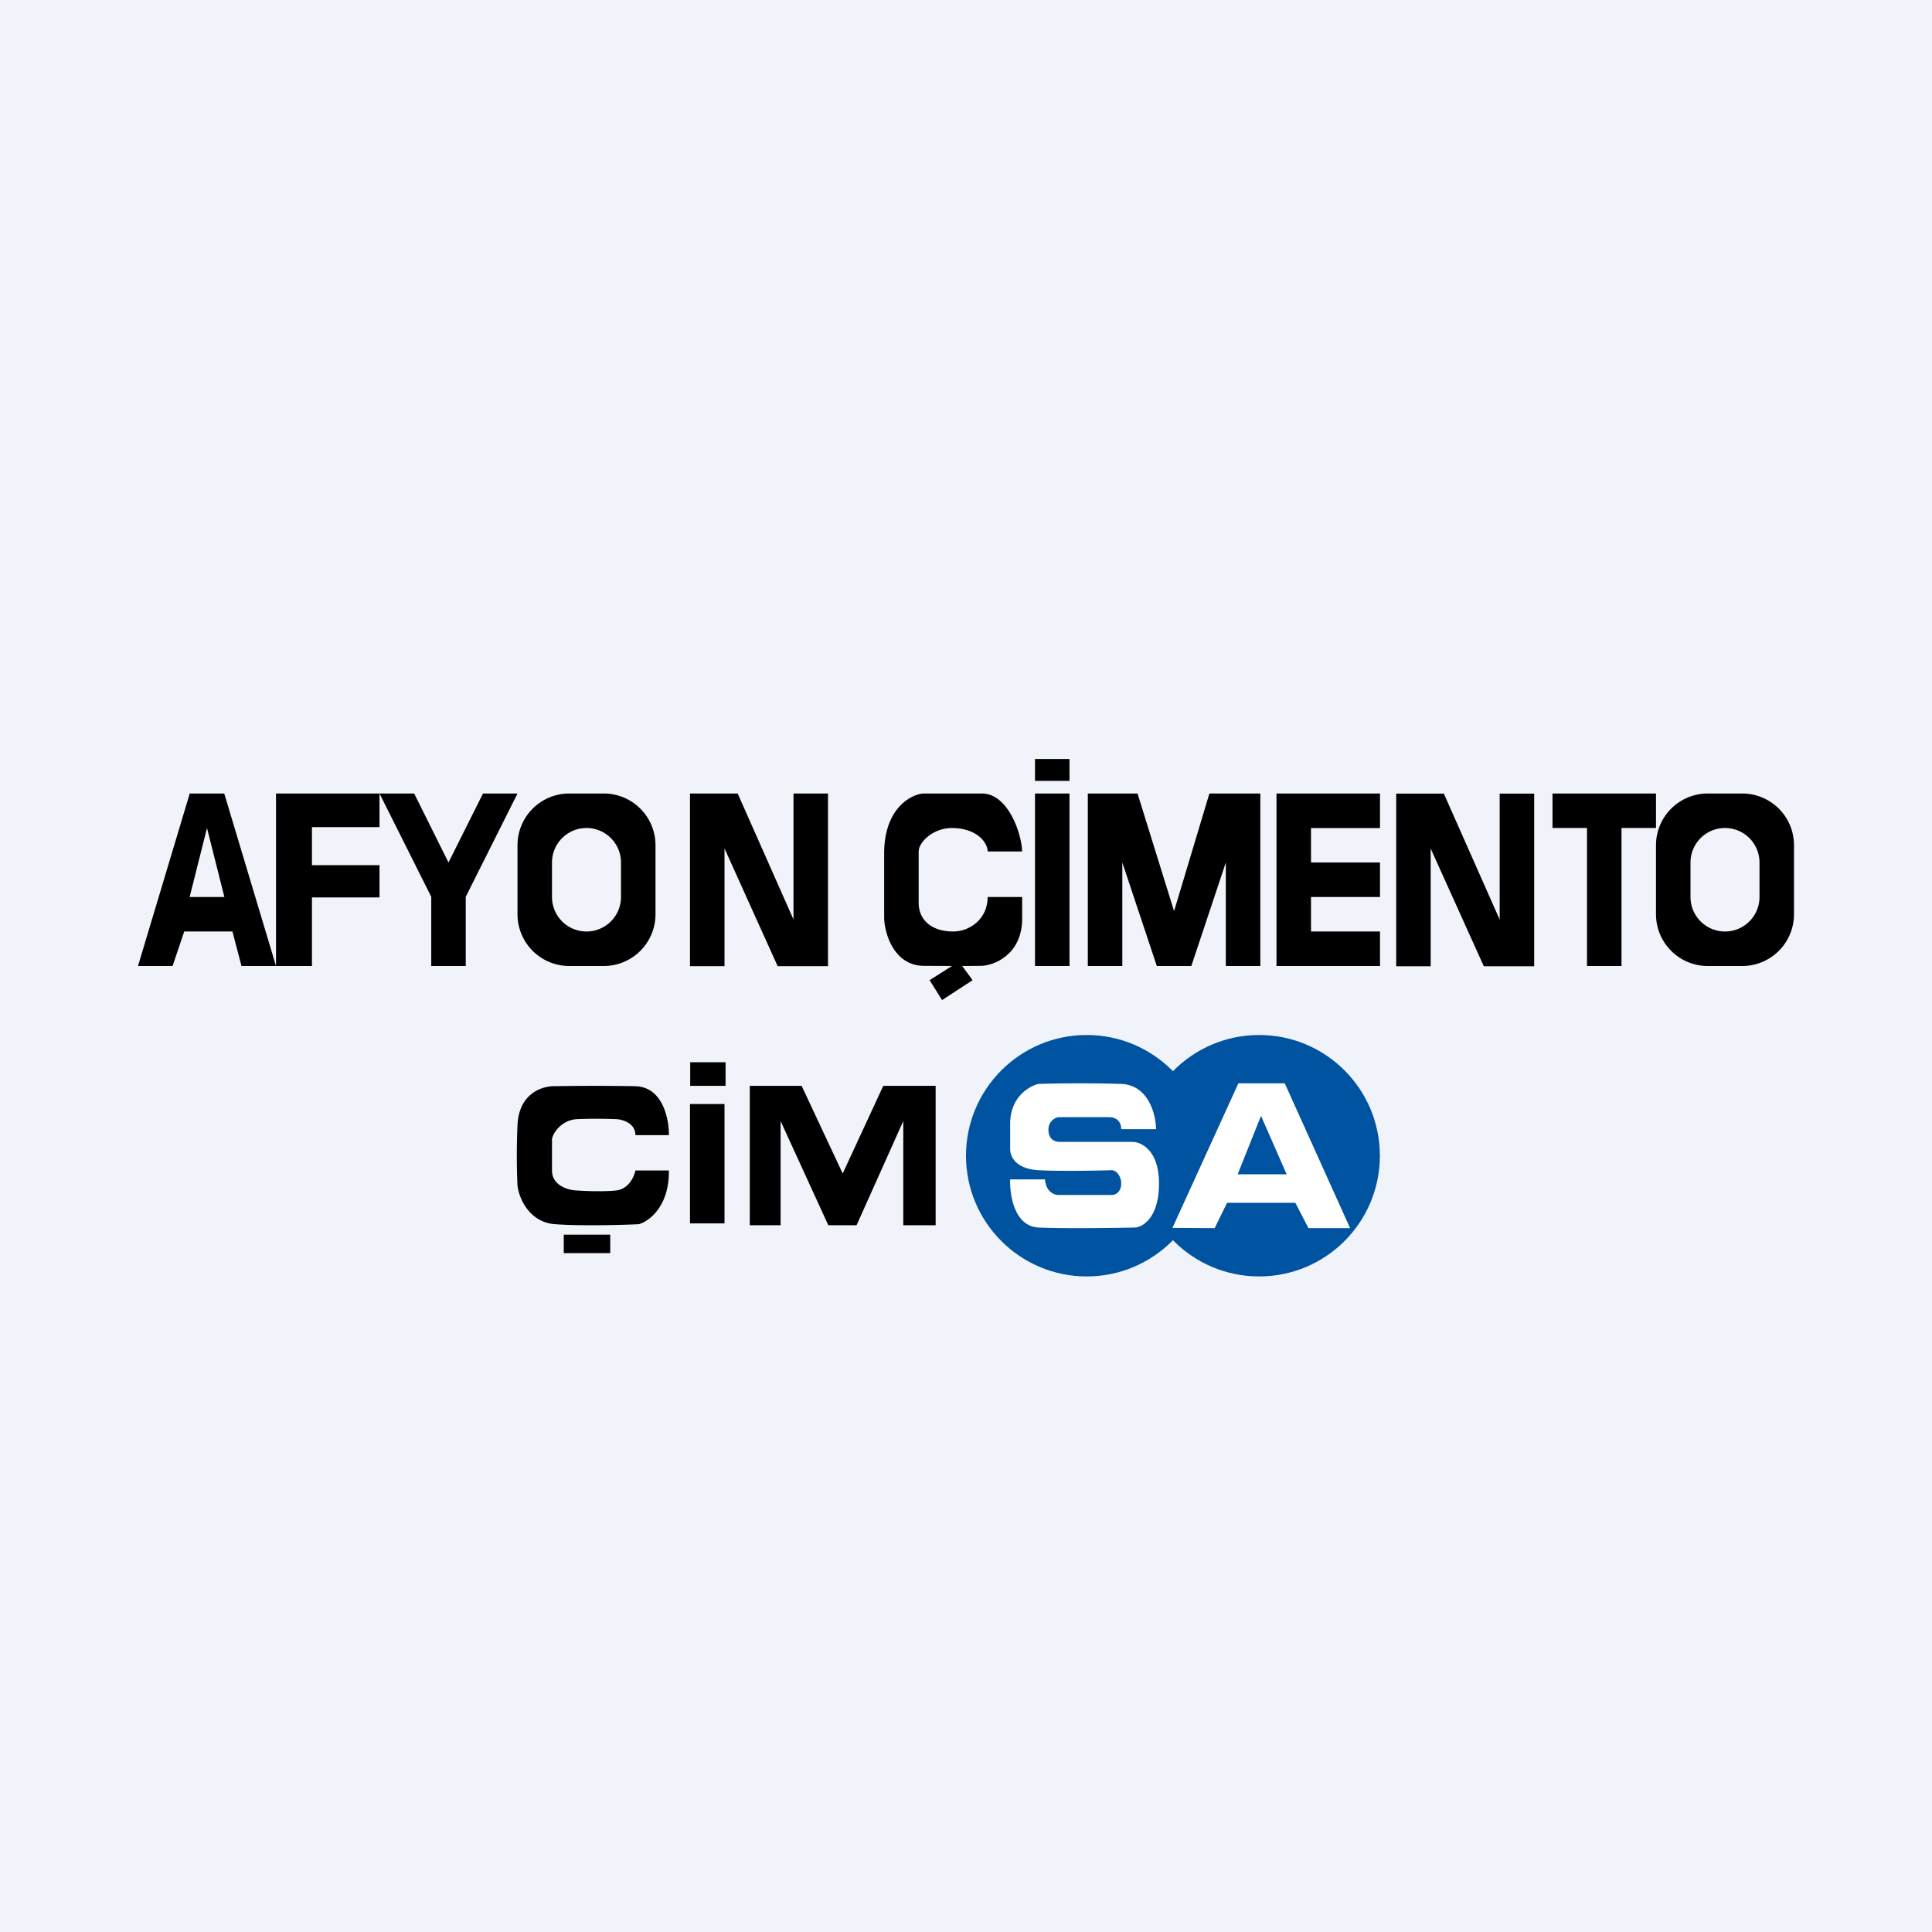 <!-- by TradingView --><svg width="56" height="56" xmlns="http://www.w3.org/2000/svg"><path fill="#F0F3FA" d="M0 0h56v56H0z"/><circle cx="31.499" cy="33.499" r="3.499" fill="#0053A0"/><circle cx="36.497" cy="33.499" r="3.499" fill="#0053A0"/><path d="M18.417 31.485c.793.018.978.953.971 1.418h-.97c0-.353-.378-.457-.567-.465-.182-.008-.66-.019-1.113 0-.453.019-.711.395-.738.581v.907c0 .465.522.581.738.581.216.016.74.038 1.113 0 .372-.037.533-.403.566-.58h.971c.013 1.04-.574 1.472-.87 1.557-.492.023-1.667.056-2.428 0-.76-.056-1.05-.767-1.09-1.116a19.718 19.718 0 010-1.744c.032-.949.746-1.155 1.09-1.14a67.51 67.51 0 012.327 0zm1.583.516h1v3.46h-1zm.006-1.212h1.025v.685h-1.025zm1.727.685v4.04h.893v-3.02l1.383 3.02h.819l1.354-3.02v3.02h.938v-4.04h-1.518l-1.176 2.54-1.19-2.54h-1.503z" fill="#000"/><path d="M32.499 31.418c.794.033 1.004.888 1.01 1.312h-1.01c0-.295-.24-.355-.36-.348h-1.438c-.108 0-.325.112-.311.39.014.28.214.32.311.327h2.123c.257 0 .77.242.77 1.21s-.456 1.25-.685 1.271c-.644.014-2.108.033-2.807 0-.698-.032-.839-.943-.822-1.394h1.01c.028.377.286.458.411.451h1.524c.12 0 .274-.098.274-.328s-.149-.39-.274-.39c-.463.014-1.534.033-2.123 0-.589-.032-.822-.332-.822-.615v-.759c.014-.754.554-1.066.822-1.127a40.75 40.75 0 012.397 0z" fill="#fff"/><path d="M35.895 31.4h1.344l1.894 4.198h-1.207l-.38-.734h-1.979l-.36.734-1.223-.007 1.911-4.191zm.656.944l-.677 1.693h1.42l-.743-1.693z" fill="#fff"/><path d="M26.945 28.411l.85-.54.396.54-.885.577-.36-.577zm-10.604 7.377h1.347v.534h-1.347z" fill="#000"/><path d="M28.486 23c.73.024 1.123 1.135 1.142 1.68h-1c0-.24-.282-.66-1-.68-.573-.016-1 .409-1 .68v1.49c0 .51.39.83 1 .83.488 0 1-.368 1-1h1v.623c0 1.075-.855 1.367-1.178 1.372-.217.01-1.7 0-1.7 0-.84-.024-1.108-.93-1.122-1.372V24.68c.023-1.252.767-1.646 1.122-1.68h1.736zm3.045 5v-5h1.441l1.059 3.41L35.055 23h1.476v5h-1v-3l-1 3h-1l-1-3v3h-1z" fill="#000"/><path fill-rule="evenodd" d="M5.5 23L4 28h1.002l.338-1h1.398L7 28h1l-1.5-5h-1zm.5 1l-.503 2h1.007L6 24z" fill="#000"/><path d="M8 28v-5h3v.974H9.042v1.104H11v.935H9.042V28H8zm4.5-2.006L11 23h1.005L13 25l1-2h1l-1.5 2.994V28h-1v-2.006z" fill="#000"/><path fill-rule="evenodd" d="M16.5 23a1.5 1.5 0 00-1.5 1.5v2a1.5 1.5 0 001.5 1.5h1a1.5 1.5 0 001.5-1.5v-2a1.5 1.5 0 00-1.5-1.5h-1zm.5 1a1 1 0 00-1 1v1a1 1 0 102 0v-1a1 1 0 00-1-1zm32.5-1a1.5 1.5 0 00-1.5 1.5v2a1.5 1.5 0 001.5 1.5h1a1.5 1.5 0 001.5-1.5v-2a1.5 1.5 0 00-1.5-1.5h-1zm.5 1a1 1 0 00-1 1v1a1 1 0 102 0v-1a1 1 0 00-1-1z" fill="#000"/><path d="M20 28.004V23h1.382L23 26.652V23h1v5.004h-1.46L21 24.592v3.412h-1zm20.47.003v-5.003h1.381l1.618 3.651v-3.651h1v5.003h-1.46l-1.54-3.411v3.411h-1zM30 23h1v5h-1zm0-1h1v.635h-1zm7 6v-5h3v1.003h-2V25h2v1h-2v1h2v1h-3zm11-5h-3v1h1v4h1v-4h1v-1z" fill="#000"/></svg>